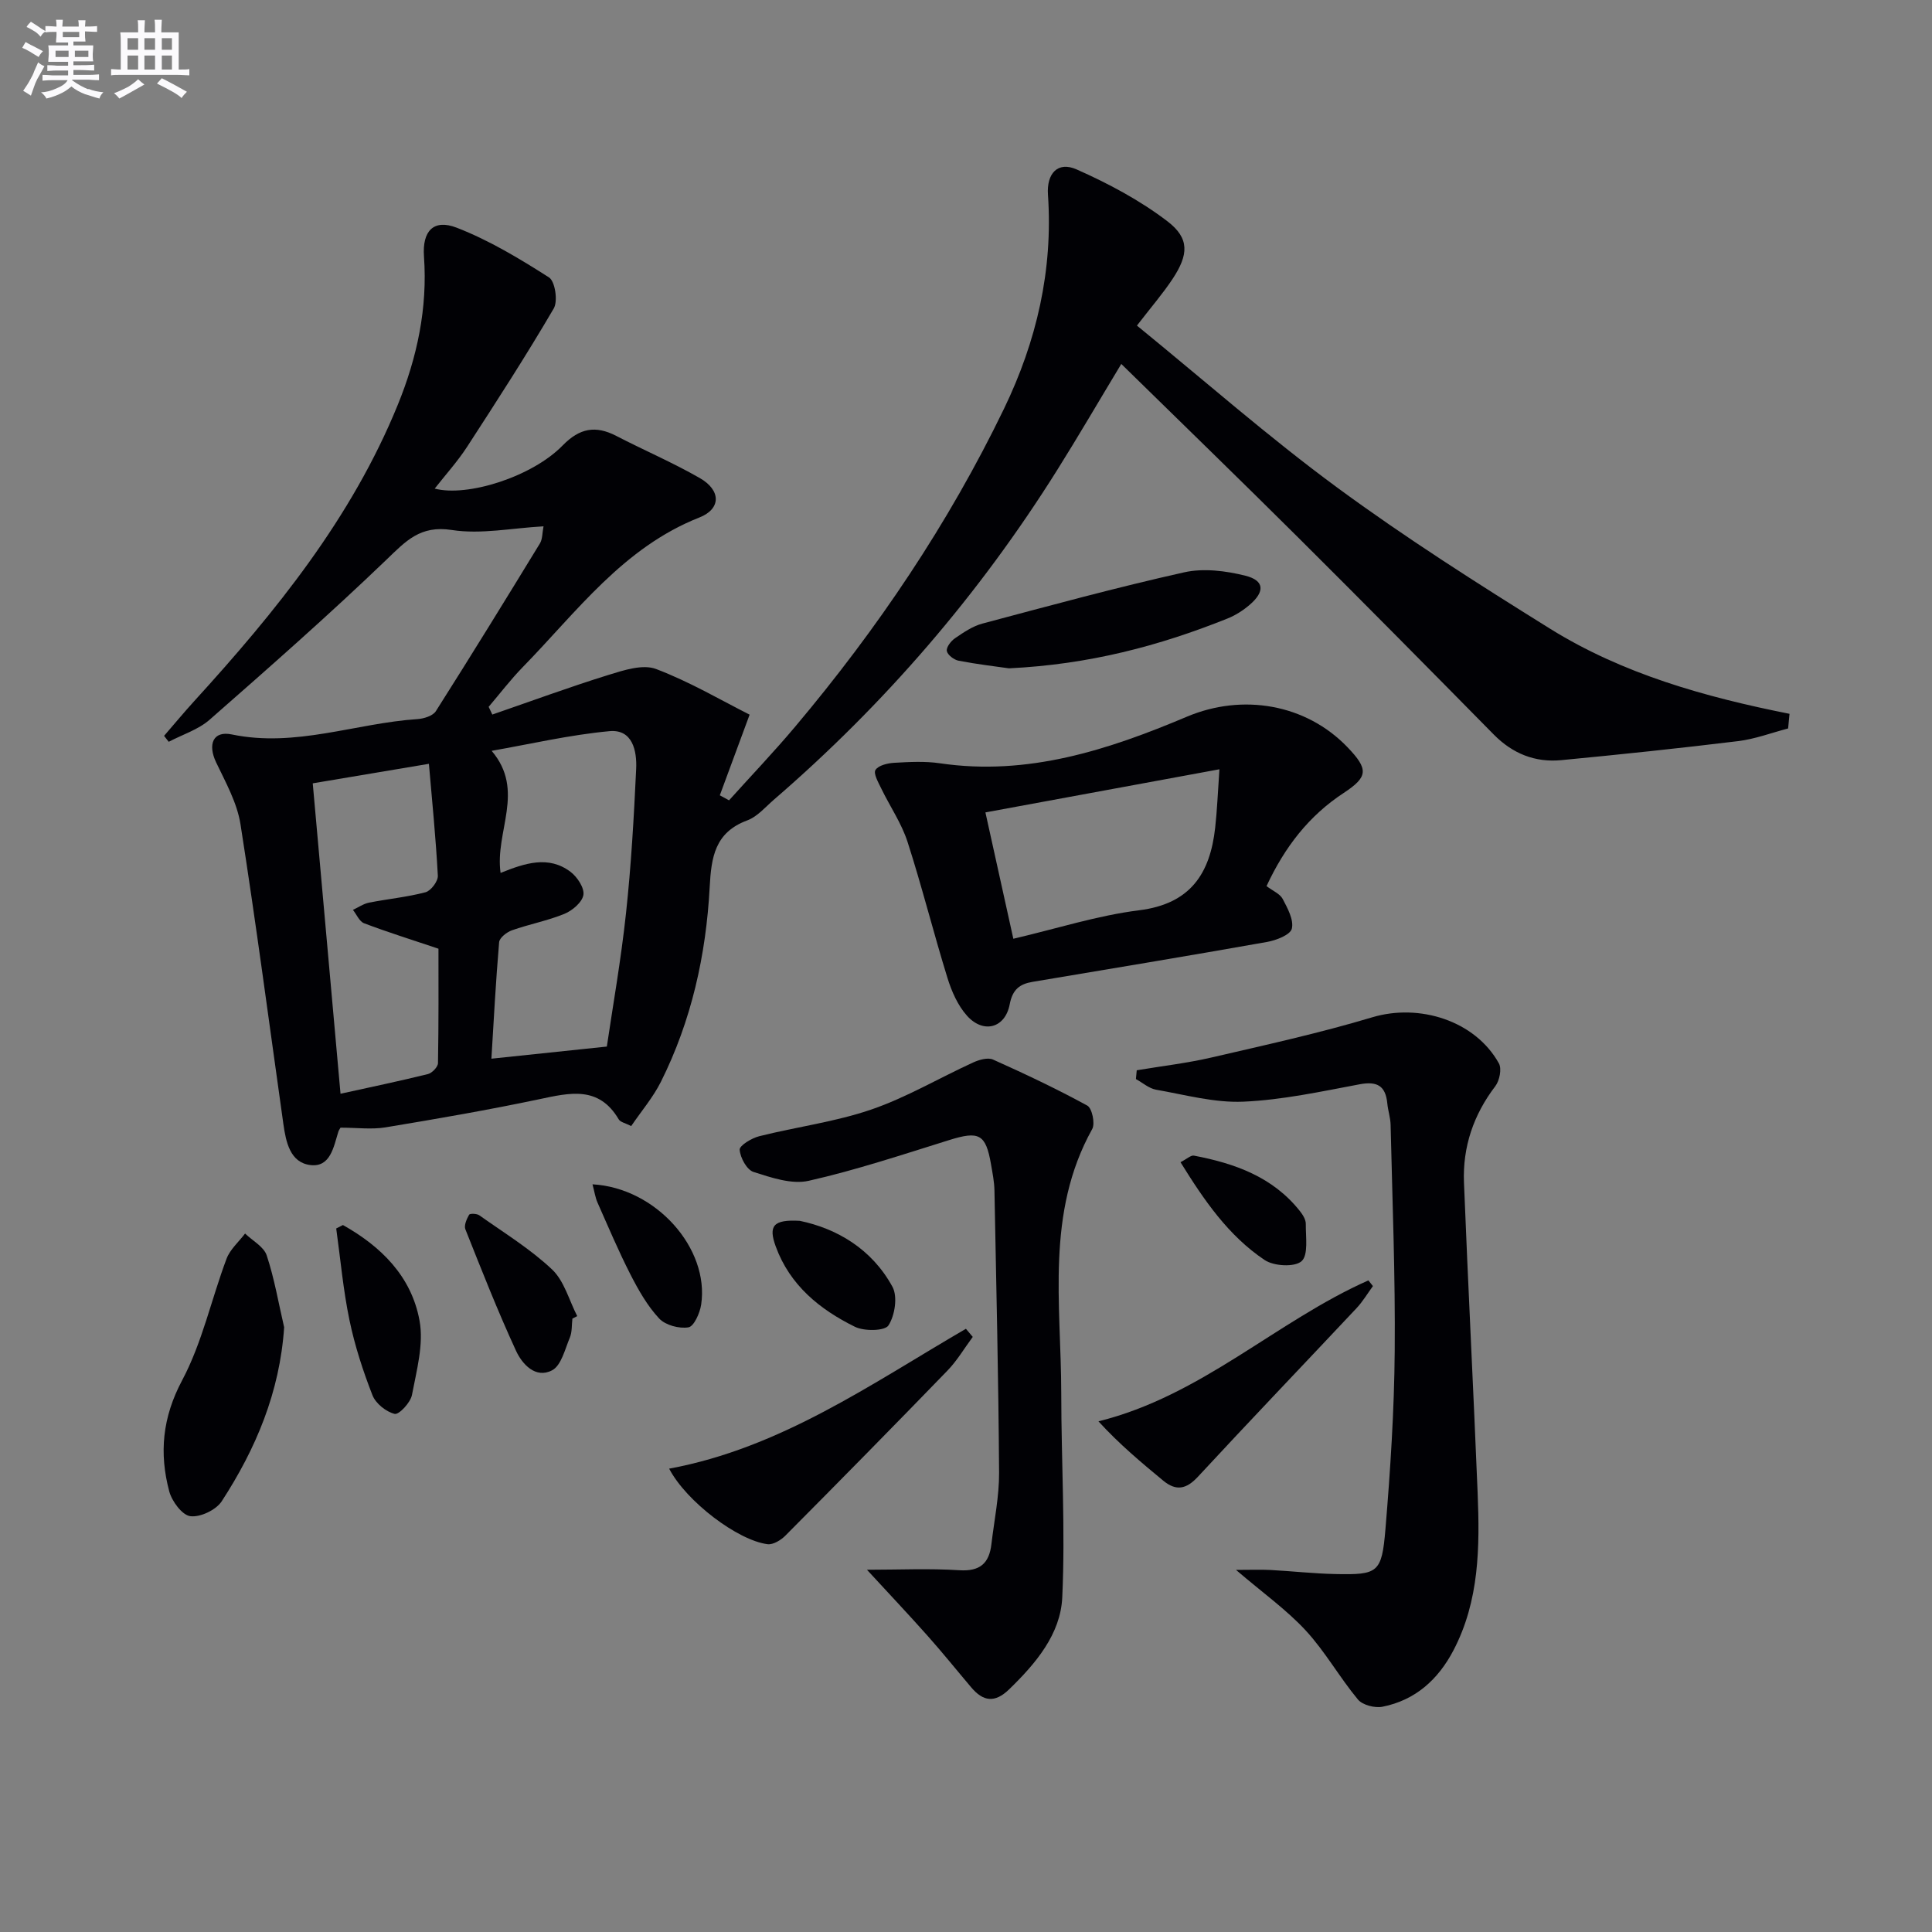<svg enable-background="new 0 0 400 400" viewBox="0 0 400 400" xmlns="http://www.w3.org/2000/svg"><rect x="0" y="0" width="400" height="400" fill="#808080" stroke="none"/><g fill="#010105"><path d="m70.5 233.47c-.16.29-.36.55-.45.84-.98 3.16-1.65 7.42-5.81 6.9-4.18-.52-5.04-4.77-5.57-8.49-2.92-20.7-5.64-41.42-8.88-62.07-.7-4.44-3.07-8.67-5.05-12.82-1.76-3.7-.66-6.59 3.26-5.77 13.22 2.75 25.63-2.33 38.45-3.18 1.32-.09 3.17-.67 3.79-1.64 7.3-11.5 14.44-23.1 21.54-34.72.55-.9.48-2.17.75-3.55-6.56.36-12.95 1.7-18.98.76-6.56-1.02-9.52 2.29-13.57 6.18-11.86 11.39-24.22 22.26-36.58 33.1-2.35 2.06-5.63 3.08-8.47 4.57-.32-.41-.64-.82-.96-1.23 2.08-2.4 4.1-4.84 6.24-7.19 16.88-18.52 32.58-37.86 42.16-61.38 4-9.82 6.17-19.97 5.41-30.67-.38-5.28 1.98-7.82 6.77-5.97 6.71 2.6 13.02 6.4 19.12 10.3 1.26.81 1.87 4.9.98 6.42-5.69 9.73-11.81 19.2-17.95 28.66-1.98 3.04-4.45 5.77-6.7 8.64 6.74 1.78 20.16-2.43 26.5-8.94 3.5-3.59 6.8-4.19 11.09-1.97 5.74 2.97 11.71 5.52 17.3 8.73 4.41 2.53 4.43 6.38-.09 8.16-15.76 6.21-25.36 19.5-36.56 30.97-2.52 2.58-4.72 5.48-7.07 8.23.25.53.51 1.06.76 1.6 8.01-2.76 15.98-5.7 24.07-8.21 3.16-.98 7.08-2.26 9.83-1.22 7.04 2.67 13.62 6.56 19.37 9.45-2.31 6.24-4.24 11.47-6.17 16.7.64.35 1.27.7 1.91 1.04 4.59-5.1 9.34-10.07 13.75-15.32 17-20.2 31.68-41.96 43.18-65.76 6.74-13.95 10.17-28.68 9.1-44.29-.31-4.42 2.03-6.99 5.94-5.25 6.58 2.92 13.11 6.39 18.81 10.75 4.6 3.52 4.36 6.9 1.07 11.89-2.01 3.04-4.41 5.81-7.4 9.69 13.87 11.3 27.2 23.04 41.46 33.53 14.17 10.42 29.08 19.89 44.03 29.2 15.07 9.39 32.13 14.17 49.62 17.65-.1 1.01-.19 2.02-.29 3.03-3.44.9-6.84 2.19-10.34 2.62-12.19 1.49-24.4 2.77-36.62 3.94-5.42.52-10.07-1.34-13.97-5.29-13.43-13.63-26.88-27.25-40.45-40.75-12.01-11.95-24.18-23.74-36.68-35.99-4.73 7.84-8.88 14.97-13.26 21.95-16.12 25.71-35.7 48.45-58.68 68.28-1.76 1.52-3.41 3.5-5.49 4.27-6.72 2.49-7.46 7.6-7.79 13.86-.75 14.01-3.77 27.62-10.1 40.27-1.61 3.21-4.01 6.02-6.15 9.16-1.2-.62-2.23-.8-2.58-1.39-4.13-7.01-10.14-5.5-16.49-4.16-10.54 2.22-21.17 4.06-31.81 5.82-2.88.47-5.9.06-9.3.06zm33.14-52.74c5.04-2.03 9.94-3.67 14.5-.21 1.38 1.05 2.87 3.31 2.65 4.75-.24 1.51-2.26 3.24-3.9 3.92-3.51 1.44-7.31 2.15-10.9 3.42-1.08.38-2.57 1.55-2.65 2.46-.7 8.19-1.13 16.41-1.6 24.12 8.34-.87 15.92-1.67 23.9-2.51 1.22-8.28 2.93-17.92 3.97-27.63 1.07-9.9 1.63-19.86 2.1-29.82.18-3.77-.74-8.3-5.54-7.85-8.27.77-16.43 2.68-24.38 4.07 7.05 8.28.62 16.71 1.85 25.28zm-38.89-18.55c1.88 21.07 3.78 42.31 5.75 64.27 6.21-1.37 12.17-2.61 18.08-4.07.87-.21 2.09-1.48 2.1-2.27.15-8.25.1-16.51.1-23.69-5.79-1.95-10.65-3.46-15.4-5.27-.98-.37-1.55-1.82-2.31-2.77 1.11-.51 2.18-1.27 3.34-1.5 3.89-.77 7.88-1.14 11.69-2.15 1.12-.3 2.61-2.28 2.55-3.42-.42-7.87-1.21-15.72-1.85-23.17-8.35 1.4-16.32 2.74-24.05 4.04z"/><path d="m235.35 221.59c5.17-.87 10.4-1.47 15.49-2.65 11.14-2.58 22.33-5.04 33.27-8.32 9.75-2.92 21.31.69 26.22 9.54.63 1.13.13 3.58-.74 4.72-4.53 5.94-6.78 12.59-6.49 19.96.85 21.43 1.96 42.84 2.83 64.27.45 11.16.37 22.3-5.01 32.58-3.17 6.05-7.89 10.32-14.69 11.67-1.58.31-4.13-.34-5.09-1.5-3.81-4.59-6.77-9.91-10.79-14.27-3.98-4.31-8.87-7.78-14.45-12.56 3.12 0 5.15-.09 7.17.02 4.48.24 8.95.75 13.43.84 8.8.18 9.58-.23 10.34-9.28 1.02-12.25 1.82-24.55 1.92-36.83.14-15.63-.49-31.26-.85-46.89-.03-1.48-.54-2.94-.68-4.42-.35-3.63-2.06-4.67-5.73-3.98-7.98 1.5-16.02 3.25-24.09 3.6-5.98.26-12.06-1.43-18.06-2.48-1.47-.26-2.78-1.44-4.17-2.2.06-.6.12-1.21.17-1.82z"/><path d="m179.49 325c6.59 0 12.88-.3 19.13.1 4.3.28 6.18-1.46 6.64-5.39.58-4.94 1.62-9.9 1.59-14.84-.13-19.48-.58-38.95-.96-58.43-.04-1.82-.41-3.63-.72-5.43-1.08-6.23-2.48-6.9-8.65-4.97-9.64 3-19.25 6.21-29.08 8.43-3.53.8-7.76-.66-11.43-1.83-1.39-.44-2.75-2.94-2.87-4.6-.06-.86 2.48-2.41 4.06-2.8 7.72-1.94 15.73-2.96 23.21-5.53 7.28-2.5 14.03-6.52 21.08-9.74 1.23-.56 3.02-1.08 4.1-.6 6.61 2.96 13.17 6.06 19.52 9.53.99.54 1.66 3.71 1.02 4.86-9.68 17.38-6.43 36.23-6.41 54.68.01 14.09.86 28.22.21 42.27-.35 7.64-5.48 13.69-10.99 19.04-3 2.91-5.4 2.51-7.86-.4-3.01-3.55-5.93-7.19-9.03-10.67-3.94-4.43-8.02-8.75-12.56-13.68z"/><path d="m262.22 183.46c1.33 1.01 2.79 1.59 3.35 2.66 1.01 1.92 2.33 4.34 1.89 6.15-.31 1.28-3.23 2.41-5.13 2.75-16.16 2.87-32.35 5.54-48.54 8.26-2.69.45-4.16 1.59-4.74 4.65-.94 4.94-5.44 6.15-8.84 2.37-1.91-2.13-3.19-5.05-4.05-7.83-2.89-9.34-5.26-18.85-8.26-28.16-1.25-3.88-3.67-7.38-5.46-11.09-.6-1.24-1.65-3.08-1.18-3.81.6-.95 2.5-1.4 3.87-1.48 3.15-.18 6.38-.36 9.48.1 18.18 2.68 34.83-2.77 51.13-9.65 11.5-4.85 24.62-2.65 33.23 6.31 4.4 4.58 4.3 6.14-.77 9.48-7.18 4.7-12.2 11.17-15.98 19.29zm-52.42 10.9c8.99-2.1 17.43-4.82 26.07-5.9 10.6-1.33 14.67-7.59 15.72-17.1.4-3.58.54-7.19.88-12.09-16.43 3.03-32.24 5.94-48.45 8.93 1.85 8.39 3.7 16.77 5.78 26.16z"/><path d="m58.83 274.8c-.91 13.45-5.86 25.16-12.93 36.03-1.17 1.79-4.44 3.35-6.5 3.08-1.69-.22-3.81-3.08-4.36-5.14-2.11-7.92-1.42-15.31 2.68-23.01 4.15-7.8 6.04-16.78 9.18-25.14.73-1.95 2.53-3.5 3.84-5.23 1.54 1.49 3.88 2.72 4.48 4.53 1.6 4.83 2.45 9.91 3.61 14.88z"/><path d="m201.4 276.79c-1.74 2.34-3.24 4.92-5.25 6.99-11.11 11.47-22.31 22.85-33.57 34.18-.92.92-2.52 1.89-3.66 1.75-6.17-.78-16.82-8.82-20.38-15.64 23.07-4.26 41.81-17.54 61.44-28.96.48.56.95 1.12 1.42 1.68z"/><path d="m208.89 138.37c-2.59-.37-6.53-.83-10.43-1.58-.95-.18-2.28-1.2-2.43-2.01-.14-.77.85-2.06 1.68-2.63 1.77-1.21 3.65-2.5 5.67-3.04 13.89-3.7 27.78-7.49 41.81-10.62 4-.89 8.61-.31 12.67.71 3.93.99 4.06 3.28.87 6.02-1.36 1.17-2.96 2.19-4.62 2.85-14.08 5.64-28.58 9.5-45.22 10.3z"/><path d="m284.25 266.27c-1.13 1.54-2.11 3.21-3.4 4.58-10.93 11.64-21.98 23.17-32.83 34.89-2.42 2.61-4.52 3.01-7.19.81-4.53-3.75-9.05-7.51-13.41-12.28 21.33-5.28 36.83-20.72 55.89-29.18.32.39.63.78.94 1.18z"/><path d="m71 253.63c7.84 4.4 14.18 10.58 15.86 19.79.9 4.89-.61 10.32-1.57 15.4-.3 1.57-2.69 4.12-3.58 3.91-1.78-.43-3.92-2.15-4.59-3.85-1.97-5.05-3.67-10.27-4.77-15.58-1.3-6.24-1.86-12.63-2.74-18.96.47-.24.93-.48 1.39-.71z"/><path d="m118.51 273c-.16 1.32-.04 2.75-.53 3.93-1.01 2.41-1.78 5.79-3.68 6.78-3.42 1.79-6.2-1.29-7.47-4.06-3.8-8.24-7.12-16.7-10.48-25.14-.32-.8.27-2.12.77-3.01.16-.29 1.6-.25 2.11.11 5.11 3.63 10.54 6.94 15.06 11.21 2.53 2.38 3.53 6.39 5.22 9.67-.33.16-.67.33-1 .51z"/><path d="m122.67 245.2c13.13.73 24.24 13.26 22.5 24.9-.26 1.75-1.5 4.52-2.63 4.71-1.92.32-4.77-.44-6.07-1.83-2.43-2.61-4.28-5.87-5.93-9.09-2.49-4.87-4.62-9.92-6.84-14.93-.45-1.02-.61-2.18-1.03-3.76z"/><path d="m165.59 252.76c7.62 1.59 14.88 5.77 19.18 13.65 1.11 2.03.51 5.93-.82 8-.75 1.17-5.01 1.24-6.94.29-7.29-3.59-13.48-8.61-16.4-16.63-1.56-4.28-.53-5.62 4.98-5.31z"/><path d="m244.41 240.62c1.36-.7 2.16-1.48 2.78-1.36 8.45 1.61 16.33 4.4 21.93 11.47.6.76 1.25 1.78 1.23 2.68-.03 2.67.57 6.42-.88 7.71-1.44 1.27-5.73 1.03-7.63-.24-7.53-5.04-12.56-12.4-17.43-20.26z"/></g><path d="m6.8 9.5c.6.3 1.3.7 2.1 1.1-.4.4-.7.8-.9 1.2-.7-.4-1.3-.8-1.8-1.1s-1.1-.6-1.6-.8c.2-.4.5-.8.7-1.2.4.2.8.5 1.5.8zm.9 6.9c-.3.6-.5 1.1-.7 1.7s-.4 1.1-.6 1.7c-.6-.4-1.1-.7-1.6-1 .7-1 1.2-1.8 1.5-2.4.3-.5.6-1.1.8-1.7.3-.6.5-1.2.8-1.8.3.3.8.6 1.3.8-.7 1.3-1.2 2.2-1.5 2.7zm.1-11c.4.3 1 .7 1.7 1.1-.5.2-.8.6-1.1 1.1-.5-.6-1-1-1.4-1.2s-.9-.6-1.5-.8c.2-.4.5-.7.9-1.1.5.3.9.6 1.4.9zm10.5 13c1 .4 2 .6 3.1.7-.4.4-.7.8-.8 1.3-.9-.2-1.9-.6-3-.9-1-.4-2-.9-2.8-1.6-.5.4-1.1.9-1.9 1.3s-1.9.9-3.3 1.2c-.1-.3-.5-.8-1.1-1.3 1 0 2.1-.3 3.2-.8 1.2-.5 1.9-1 2.3-1.7h-3.2c-.4 0-1 0-2 .1v-1.2c1 0 1.7.1 2 .1h3.3v-1h-2.3c-.2 0-.9 0-2 .1v-1.2c1.2 0 1.9.1 2 .1h2.3v-.8h-4.1c0-.7.1-1.2.1-1.6 0-.5 0-1.1-.1-1.8h4.1v-.6h-2.5c0-.6.1-1.1.1-1.6v-.6h-.5c-.4 0-1 0-1.8.1v-1.3c1.2 0 1.9.1 2.1.1h.2c0-.3 0-.8-.1-1.4h1.4c0 .6-.1 1-.1 1.4h3.4c0-.4 0-.8-.1-1.3h1.5c0 .4-.1.9-.1 1.3.7 0 1.5 0 2.5-.1v1.2c-1 0-1.8-.1-2.5-.1v.6c0 .3 0 .8.1 1.5h-2.5v.8h4.1c0 .7-.1 1.3-.1 1.8s0 1 .1 1.5h-4.1v.8h1.4c.8 0 1.8 0 2.9-.1v1.2c-1 0-1.9-.1-2.8-.1h-1.5v1h3.2c.3 0 1 0 2.1-.1v1.2c-1.1 0-1.8-.1-2.1-.1h-3.4l-.1.1c1.4 1 2.4 1.5 3.4 1.9zm-4.1-6.6v-1.3h-2.7v1.3zm2.2-4.1v-1.1h-3.4v1.1zm1.9 4.1v-1.3h-2.8v1.3z" fill="#fbfafc"/><path d="m37 6.7v2.3 5.4c1 0 1.8 0 2.2-.1v1.3c-.6 0-1.5-.1-2.5-.1h-11.9c-.7 0-1.3 0-1.8.1v-1.3c.5 0 1.1.1 2 .1v-5.2c0-1 0-1.8-.1-2.5h3.7c0-1.3 0-2.1-.1-2.5h1.5c0 .4-.1 1.3-.1 2.5h2.2c0-1.2 0-2.1-.1-2.6h1.5c0 .4-.1 1.3-.1 2.6zm-12.3 13.7c-.3-.4-.7-.8-1.1-1.1 1.1-.4 2.1-.9 2.9-1.3.8-.5 1.5-1 2.1-1.6.4.4.9.8 1.3 1.1-2.5 1.4-4.2 2.4-5.2 2.9zm3.9-10.1v-2.4h-2.2v2.4zm0 4.1v-2.9h-2.2v2.9zm3.5-4.1v-2.4h-2.2v2.4zm0 4.1v-2.9h-2.2v2.9zm.4 2.9 1-1.1c.6.3 1.4.7 2.5 1.3s2 1.1 2.7 1.5c-.4.4-.8.8-1.1 1.3-.8-.8-2.5-1.7-5.1-3zm3.1-7v-2.4h-2.1v2.4zm0 4.1v-2.9h-2.1v2.9z" fill="#fbfafc"/></svg>